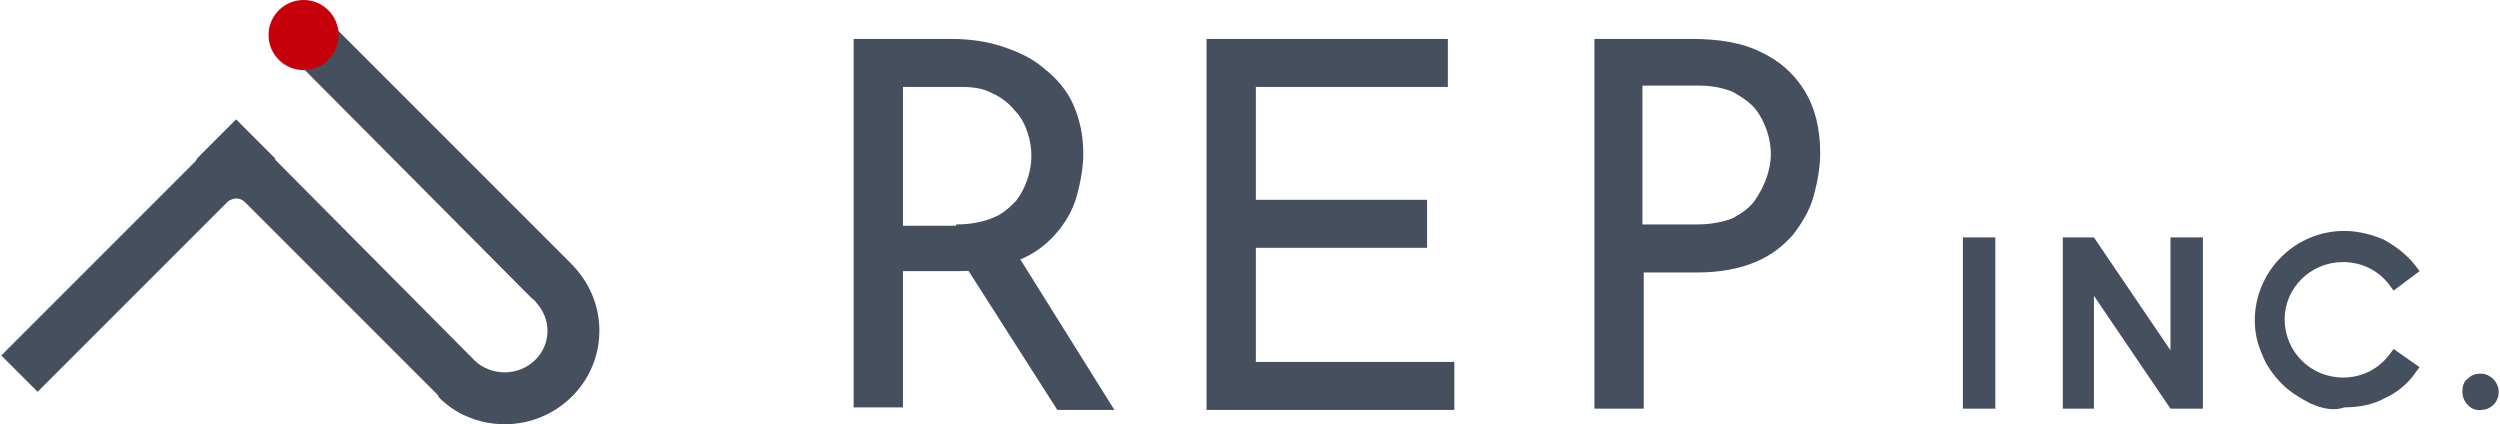 <?xml version="1.0" encoding="utf-8"?>
<!-- Generator: Adobe Illustrator 27.0.0, SVG Export Plug-In . SVG Version: 6.00 Build 0)  -->
<svg version="1.1" id="レイヤー_1" xmlns="http://www.w3.org/2000/svg" xmlns:xlink="http://www.w3.org/1999/xlink" x="0px"
	 y="0px" viewBox="0 0 192.7 32.7" style="enable-background:new 0 0 192.7 32.7;" xml:space="preserve">
<style type="text/css">
	.st0{fill:#454F5E;}
	.st1{fill:#C6000B;}
</style>
<g>
	<g>
		<g>
			<path class="st0" d="M151.3,31.5V18.3h2.5v13.2H151.3z"/>
			<path class="st0" d="M167.3,31.5l-5.9-8.7v8.7H159V18.3h2.4l5.9,8.7v-8.7h2.5v13.2H167.3z"/>
			<path class="st0" d="M178.1,31.1c-0.8-0.4-1.6-0.9-2.2-1.5c-0.6-0.6-1.2-1.4-1.5-2.2c-0.4-0.9-0.6-1.7-0.6-2.7
				c0-3.8,3.1-6.9,6.9-6.9c1.1,0,2.2,0.3,3.1,0.7c0.9,0.5,1.8,1.2,2.4,2l0.3,0.4l-2,1.5l-0.3-0.4c-0.8-1.1-2.1-1.8-3.6-1.8
				c-2.5,0-4.5,2-4.5,4.4c0,2.5,2,4.5,4.5,4.5c1.4,0,2.7-0.6,3.6-1.8l0.3-0.4l2,1.4l-0.3,0.4c-0.6,0.9-1.5,1.6-2.4,2
				c-0.9,0.5-2,0.7-3.1,0.7C179.9,31.7,179,31.5,178.1,31.1z"/>
			<path class="st0" d="M189.8,30.2c0-0.4,0.1-0.8,0.4-1c0.3-0.3,0.6-0.4,1-0.4c0.8,0,1.4,0.7,1.4,1.4c0,0.8-0.6,1.4-1.4,1.4
				C190.5,31.7,189.8,31,189.8,30.2z"/>
		</g>
		<g>
			<path class="st0" d="M73.3,3c1.5,0,2.8,0.2,4,0.6s2.3,0.9,3.2,1.7C81.4,6,82.2,6.9,82.7,8s0.8,2.4,0.8,3.8c0,1.1-0.2,2.2-0.5,3.3
				s-0.9,2.1-1.6,2.9c-0.8,0.9-1.7,1.6-3,2.1c-1.2,0.5-2.7,0.8-4.6,0.8h-4.2v10.5h-3.8V3H73.3z M73.7,17.3c1.1,0,2.1-0.2,2.8-0.5
				c0.8-0.3,1.3-0.8,1.8-1.3c0.4-0.5,0.7-1.1,0.9-1.7c0.2-0.6,0.3-1.2,0.3-1.8s-0.1-1.2-0.3-1.8c-0.2-0.6-0.5-1.2-1-1.7
				c-0.4-0.5-1-1-1.7-1.3C75.8,6.8,75,6.7,74,6.7h-4.4v10.7h4.1V17.3z M78.4,19.6l7.5,12h-4.4l-7.6-11.9L78.4,19.6z"/>
			<path class="st0" d="M93,3h18.6v3.7H96.8v8.7H110v3.7H96.8v8.8h15.3v3.7H93V3z"/>
			<path class="st0" d="M130.4,3c2.1,0,3.9,0.3,5.3,1c1.5,0.7,2.6,1.7,3.4,3c0.8,1.3,1.2,2.9,1.2,4.8c0,1.1-0.2,2.2-0.5,3.3
				s-0.9,2.1-1.6,3c-0.8,0.9-1.7,1.6-2.9,2.1s-2.7,0.8-4.4,0.8h-4.2v10.5h-3.8V3H130.4z M130.8,17.3c1.1,0,2.1-0.2,2.8-0.5
				c0.7-0.4,1.3-0.8,1.7-1.4c0.4-0.6,0.7-1.2,0.9-1.8s0.3-1.2,0.3-1.7c0-0.6-0.1-1.2-0.3-1.8s-0.5-1.2-0.9-1.7s-1-0.9-1.7-1.3
				c-0.7-0.3-1.6-0.5-2.6-0.5h-4.4v10.7H130.8z"/>
		</g>
		<g>
			<path class="st0" d="M46.2,25.5c0-2-0.8-3.8-2.2-5.2l-0.1-0.1L25.5,1.8l-2.8,2.8L41,23c0.2,0.1,0.3,0.3,0.4,0.4
				c0.5,0.6,0.8,1.3,0.8,2.1c0,1.8-1.5,3.2-3.3,3.2c-0.8,0-1.7-0.3-2.3-0.9c-0.1-0.1-0.1-0.1-0.2-0.2L21.3,12.4
				c-0.1-0.1-0.1-0.1-0.1-0.2l-3-3l-3,3c0,0.1-0.1,0.1-0.1,0.2l-15,15l2.8,2.8l14.6-14.6c0.2-0.2,0.5-0.3,0.7-0.3
				c0.3,0,0.5,0.1,0.7,0.3l14.8,14.8c0.1,0.1,0.1,0.1,0.1,0.2c0.6,0.6,1.4,1.2,2.2,1.5c0.9,0.4,1.9,0.6,2.9,0.6
				C42.9,32.7,46.2,29.5,46.2,25.5z"/>
		</g>
	</g>
	<circle class="st1" cx="23.4" cy="2.7" r="2.7"/>
</g>
</svg>
